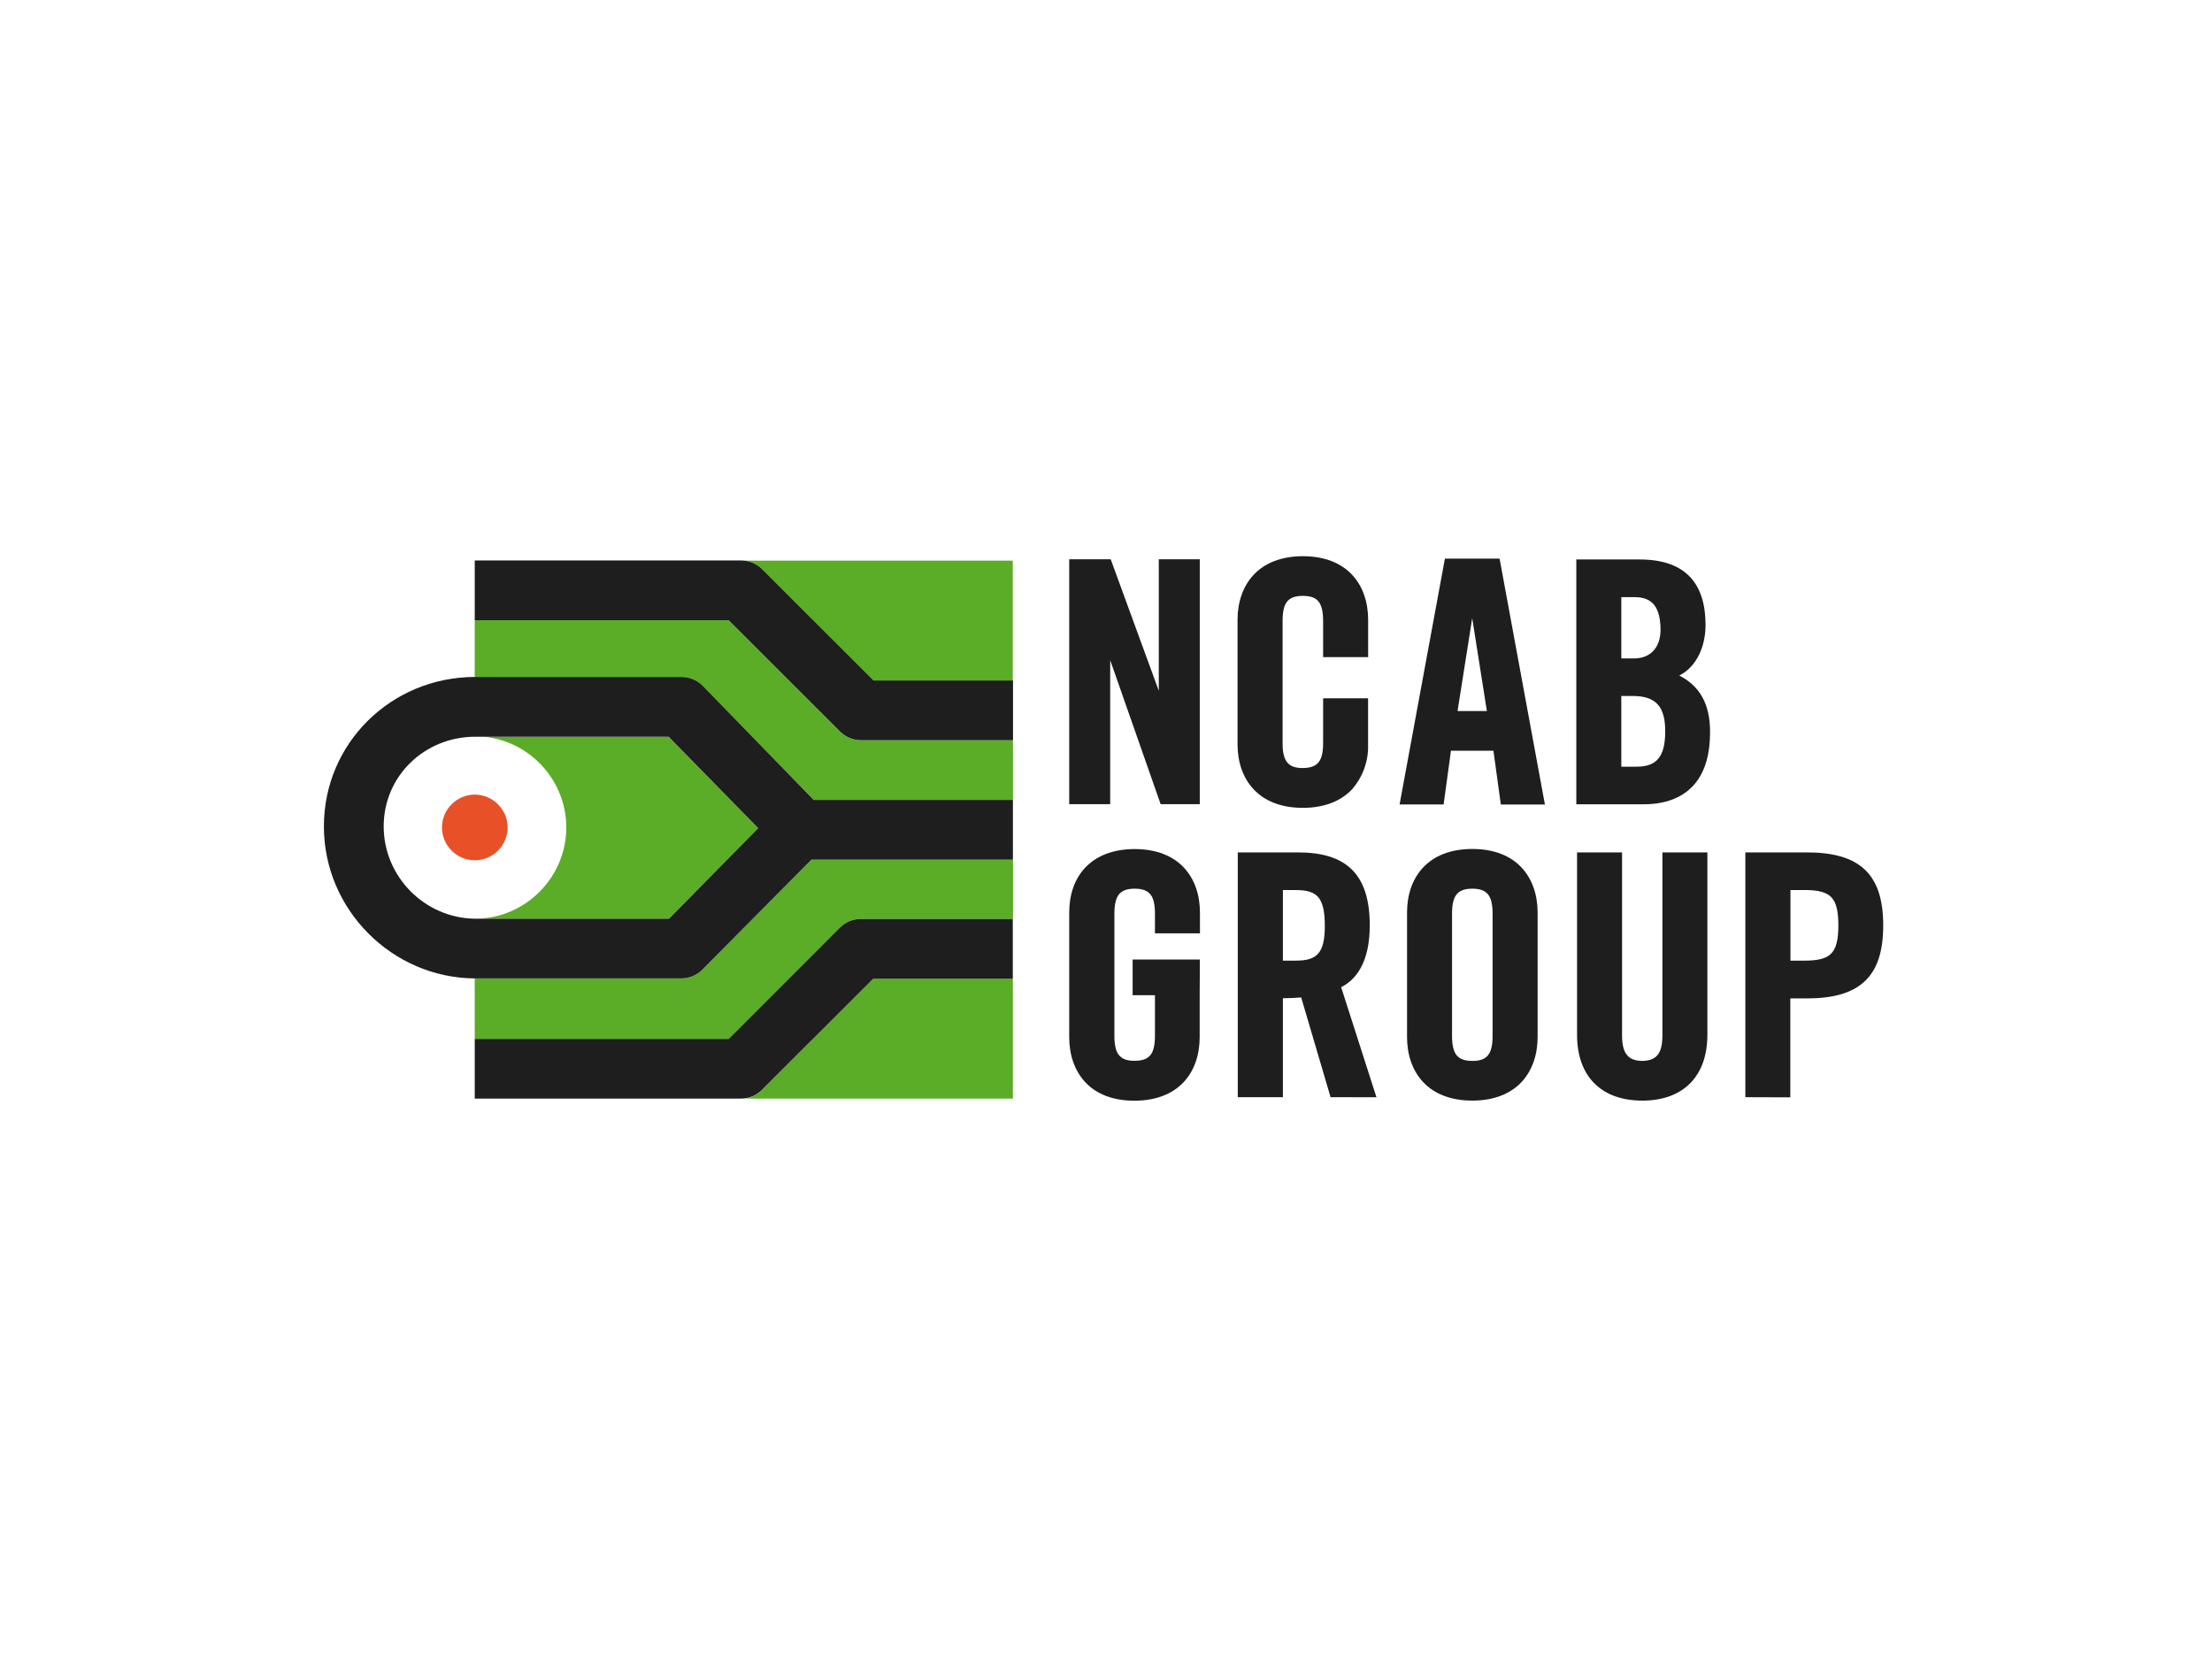 <?xml version="1.0" encoding="UTF-8" standalone="no"?>
<!DOCTYPE svg PUBLIC "-//W3C//DTD SVG 1.1//EN" "http://www.w3.org/Graphics/SVG/1.1/DTD/svg11.dtd">
<svg width="100%" height="100%" viewBox="0 0 1067 800" version="1.1" xmlns="http://www.w3.org/2000/svg" xmlns:xlink="http://www.w3.org/1999/xlink" xml:space="preserve" xmlns:serif="http://www.serif.com/" style="fill-rule:evenodd;clip-rule:evenodd;stroke-linejoin:round;stroke-miterlimit:2;">
    <g transform="matrix(1,0,0,1,533.333,400)">
        <g id="ncab_logo.svg" transform="matrix(1.622,0,0,1.622,1.48818e-13,3.14224e-14)">
            <g transform="matrix(1,0,0,1,-232.488,-81.186)">
                <clipPath id="_clip1">
                    <rect x="0" y="0" width="464.975" height="162.371"/>
                </clipPath>
                <g clip-path="url(#_clip1)">
                    <g transform="matrix(1,0,0,1,-4.62,-5.43)">
                        <path d="M134.92,164.2C133.484,165.641 131.594,166.543 129.57,166.75L209.52,166.75L209.52,131.09L168,131.09L134.92,164.2Z" style="fill:rgb(91,172,38);fill-rule:nonzero;"/>
                    </g>
                    <g transform="matrix(1,0,0,1,-4.62,-5.43)">
                        <path d="M117.15,128.41C115.486,130.083 113.219,131.02 110.86,131.01L49.48,131.01L49.48,149.01L125,149.01L158.11,115.91C159.777,114.241 162.041,113.302 164.4,113.3L209.56,113.3L209.56,95.68L149.59,95.68L117.15,128.41Z" style="fill:rgb(91,172,38);fill-rule:nonzero;"/>
                    </g>
                    <g transform="matrix(1,0,0,1,-4.62,-5.43)">
                        <path d="M129.44,6.74C131.508,6.928 133.448,7.826 134.93,9.28L168,42.39L209.49,42.39L209.49,6.74L129.44,6.74Z" style="fill:rgb(91,172,38);fill-rule:nonzero;"/>
                    </g>
                    <g transform="matrix(1,0,0,1,-4.62,-5.43)">
                        <path d="M158.07,57.57L125,24.47L49.48,24.47L49.48,41.34L110.91,41.34C113.333,41.342 115.652,42.332 117.33,44.08L150.33,77.91L209.55,77.91L209.55,60.17L164.36,60.17C162.003,60.17 159.739,59.234 158.07,57.57Z" style="fill:rgb(91,172,38);fill-rule:nonzero;"/>
                    </g>
                    <g transform="matrix(1,0,0,1,-4.62,-5.43)">
                        <path d="M354.63,79.28L352.43,63.28L339.8,63.28L337.68,78.8L337.61,79.26L324.52,79.26L338,6.15L354.26,6.15L367.74,79.28L354.63,79.28ZM350.48,51.47L346.12,23.85L341.76,51.47L350.48,51.47Z" style="fill:rgb(30,30,30);fill-rule:nonzero;"/>
                    </g>
                    <g transform="matrix(1,0,0,1,-4.62,-5.43)">
                        <path d="M301.78,47.68L301.78,61C301.78,63.64 301.38,65.51 300.47,66.66C299.56,67.81 298.16,68.41 295.76,68.43C293.36,68.45 291.92,67.82 291.03,66.66C290.14,65.5 289.71,63.66 289.73,61L289.73,24.65C289.73,22.01 290.13,20.13 291.03,18.98C291.93,17.83 293.35,17.23 295.76,17.23C298.17,17.23 299.59,17.84 300.47,18.98C301.35,20.12 301.78,21.98 301.78,24.65L301.78,35.45L315.17,35.45L315.17,24.36C315.17,19.17 313.64,14.44 310.43,10.99C307.22,7.54 302.33,5.43 295.77,5.43C289.21,5.43 284.29,7.54 281.08,11C277.87,14.46 276.33,19.18 276.33,24.37L276.33,61.37C276.33,66.51 277.85,71.26 281.08,74.72C284.31,78.18 289.19,80.28 295.76,80.27C302.32,80.27 307.2,78.16 310.41,74.72C313.627,71.034 315.322,66.259 315.15,61.37L315.15,47.68L301.78,47.68Z" style="fill:rgb(30,30,30);fill-rule:nonzero;"/>
                    </g>
                    <g transform="matrix(1,0,0,1,-4.62,-5.43)">
                        <path d="M265.13,125.39L245.13,125.39L245.13,136L251.77,136L251.77,148.08C251.77,150.72 251.36,152.59 250.47,153.74C249.58,154.89 248.15,155.48 245.74,155.5C243.33,155.52 241.92,154.89 241.01,153.74C240.1,152.59 239.71,150.74 239.71,148.08L239.71,111.74C239.71,109.11 240.12,107.22 241.01,106.08C241.9,104.94 243.34,104.31 245.74,104.31C248.14,104.31 249.57,104.93 250.47,106.08C251.37,107.23 251.77,109.08 251.77,111.74L251.77,117.6L265.15,117.6L265.15,111.44C265.15,106.26 263.63,101.54 260.41,98.08C257.19,94.62 252.3,92.53 245.73,92.53C239.16,92.53 234.24,94.63 231,98.08C227.76,101.53 226.27,106.26 226.27,111.44L226.27,148.44C226.27,153.62 227.79,158.35 231,161.82C234.21,165.29 239.11,167.38 245.68,167.37C252.24,167.37 257.12,165.25 260.33,161.82C263.54,158.39 265.07,153.62 265.07,148.44L265.07,136L265.13,125.39Z" style="fill:rgb(30,30,30);fill-rule:nonzero;"/>
                    </g>
                    <g transform="matrix(1,0,0,1,-4.62,-5.43)">
                        <path d="M253.46,79.17L238.46,36.35L238.46,79.17L226.81,79.17L226.81,78.64L226.81,79.17L226.27,79.17L226.27,6.34L238.61,6.34L252.91,45.46L252.91,6.34L265.1,6.34L265.1,79.17L253.46,79.17Z" style="fill:rgb(30,30,30);fill-rule:nonzero;"/>
                    </g>
                    <g transform="matrix(1,0,0,1,-4.62,-5.43)">
                        <path d="M407.7,40.92C413.17,38.13 415.51,31.83 415.51,25.92C415.51,19.71 414.03,14.83 410.78,11.47C407.53,8.11 402.59,6.4 395.91,6.4L377.08,6.4L377.08,79.21L397.08,79.21C404.17,79.21 409.17,76.91 412.36,73.07C415.55,69.23 416.85,63.91 416.85,57.92C416.94,49.07 413.49,43.87 407.7,40.92ZM390.46,17.6L394.6,17.6C399.78,17.67 402.05,20.67 402.13,27.22C402.13,32.95 398.81,35.78 394.41,35.83L390.46,35.83L390.46,17.6ZM401.61,65.45C400.32,67.14 398.28,68.01 395.1,68.03L390.46,68.03L390.46,47L393.91,47C397.52,47 399.85,47.9 401.35,49.58C402.85,51.26 403.52,53.89 403.52,57.5C403.52,61.11 402.93,63.74 401.62,65.45L401.61,65.45Z" style="fill:rgb(30,30,30);fill-rule:nonzero;"/>
                    </g>
                    <g transform="matrix(1,0,0,1,-4.62,-5.43)">
                        <path d="M304,166.33L295.26,136.66C293.78,136.79 291.71,136.89 289.82,136.9L289.82,166.32L276.4,166.32L276.4,93.52L294.23,93.52C301.23,93.52 306.58,95 310.23,98.52C313.87,102.05 315.65,107.52 315.65,115.22C315.65,126.51 311.35,131.51 307.14,133.6L317.64,166.34L304,166.33ZM293.66,125.71C296.95,125.71 299.03,125.1 300.33,123.59C301.64,122.09 302.33,119.45 302.28,115.21C302.28,110.99 301.64,108.36 300.33,106.84C299.03,105.34 296.95,104.72 293.66,104.72L289.82,104.72L289.82,125.72L293.66,125.71Z" style="fill:rgb(30,30,30);fill-rule:nonzero;"/>
                    </g>
                    <g transform="matrix(1,0,0,1,-4.62,-5.43)">
                        <path d="M346.15,167.34C339.57,167.34 334.69,165.23 331.48,161.79C328.26,158.32 326.74,153.59 326.74,148.41L326.74,111.41C326.74,106.23 328.25,101.51 331.48,98.05C334.69,94.6 339.57,92.5 346.15,92.5C352.72,92.5 357.61,94.59 360.82,98.05C364.03,101.51 365.57,106.23 365.57,111.41L365.57,148.41C365.57,153.59 364.03,158.32 360.82,161.79C357.61,165.22 352.72,167.34 346.17,167.34L346.15,167.34ZM341.43,153.78C342.33,154.93 343.74,155.52 346.15,155.54C348.56,155.54 349.98,154.93 350.87,153.78C351.77,152.63 352.18,150.78 352.18,148.12L352.18,111.74C352.18,109.11 351.78,107.22 350.87,106.08C349.98,104.93 348.56,104.31 346.15,104.31C343.74,104.31 342.32,104.93 341.43,106.08C340.53,107.22 340.12,109.08 340.12,111.74L340.12,148.12C340.12,150.76 340.54,152.63 341.43,153.78Z" style="fill:rgb(30,30,30);fill-rule:nonzero;"/>
                    </g>
                    <g transform="matrix(1,0,0,1,-4.62,-5.43)">
                        <path d="M396.71,167.34C390.71,167.34 385.87,165.62 382.49,162.25C379.12,158.91 377.29,153.97 377.3,147.71L377.3,93.52L390.68,93.52L390.68,148.22C390.77,153.37 392.49,155.46 396.68,155.54C400.9,155.46 402.62,153.37 402.68,148.22L402.68,93.52L416.06,93.52L416.06,147.72C416.06,153.98 414.24,158.91 410.86,162.26C407.49,165.63 402.62,167.35 396.67,167.35L396.71,167.34Z" style="fill:rgb(30,30,30);fill-rule:nonzero;"/>
                    </g>
                    <g transform="matrix(1,0,0,1,-4.62,-5.43)">
                        <path d="M427.87,166.33L427.87,165.8L427.87,166.33L427.35,166.33L427.35,93.52L445.56,93.52C453.22,93.52 458.93,94.99 462.75,98.52C466.57,102.04 468.35,107.52 468.35,115.23C468.35,122.96 466.58,128.42 462.75,131.95C458.93,135.47 453.22,136.95 445.56,136.95L440.72,136.95L440.72,166.37L427.87,166.33ZM445,125.71C449,125.71 451.45,125.1 452.91,123.57C454.37,122.07 455.01,119.45 455.01,115.21C455.01,110.99 454.38,108.37 452.91,106.85C451.45,105.34 449,104.71 445,104.71L440.76,104.71L440.76,125.71L445,125.71Z" style="fill:rgb(30,30,30);fill-rule:nonzero;"/>
                    </g>
                    <g transform="matrix(1,0,0,1,-4.62,-5.43)">
                        <path d="M107.14,59.14L52.34,59.14C66.111,60.544 76.71,72.277 76.71,86.12C76.71,100.998 64.468,113.24 49.59,113.24C49.553,113.24 49.517,113.24 49.48,113.24L107.18,113.24L133.77,86.36L107.14,59.14Z" style="fill:rgb(91,172,38);fill-rule:nonzero;"/>
                    </g>
                    <g transform="matrix(1,0,0,1,-4.62,-5.43)">
                        <path d="M59.27,86.11C59.265,91.466 54.856,95.87 49.5,95.87C44.14,95.87 39.73,91.46 39.73,86.1C39.73,80.748 44.128,76.341 49.48,76.33C49.483,76.33 49.487,76.33 49.49,76.33C54.855,76.33 59.27,80.745 59.27,86.11C59.27,86.11 59.27,86.11 59.27,86.11Z" style="fill:rgb(232,81,39);fill-rule:nonzero;"/>
                    </g>
                    <g transform="matrix(1,0,0,1,-4.62,-5.43)">
                        <path d="M158.07,115.91L125,149L49.48,149L49.48,166.74L128.64,166.74C130.996,166.747 133.259,165.81 134.92,164.14L168,131.09L209.49,131.09L209.49,113.31L164.36,113.31C162.003,113.309 159.739,114.245 158.07,115.91ZM168.07,42.39L134.93,9.27C133.252,7.621 130.992,6.695 128.64,6.69L49.48,6.69L49.48,24.47L125,24.47L158.11,57.57C159.781,59.231 162.044,60.162 164.4,60.16L209.56,60.16L209.56,42.39L168.07,42.39ZM117.38,44.08C115.702,42.332 113.383,41.342 110.96,41.34L49.48,41.34C24.69,41.41 4.62,61 4.62,85.79C4.609,110.509 24.881,130.885 49.6,131L110.87,131C113.229,131.01 115.496,130.073 117.16,128.4L149.6,95.68L209.53,95.68L209.53,77.91L150.3,77.91L117.38,44.08ZM107.23,113.24L49.48,113.24C34.564,113.034 22.404,100.708 22.4,85.79C22.4,70.79 34.57,59.14 49.6,59.12L107.14,59.12L133.78,86.33L107.23,113.24Z" style="fill:rgb(30,30,30);fill-rule:nonzero;"/>
                    </g>
                </g>
            </g>
            <g>
            </g>
        </g>
    </g>
</svg>
